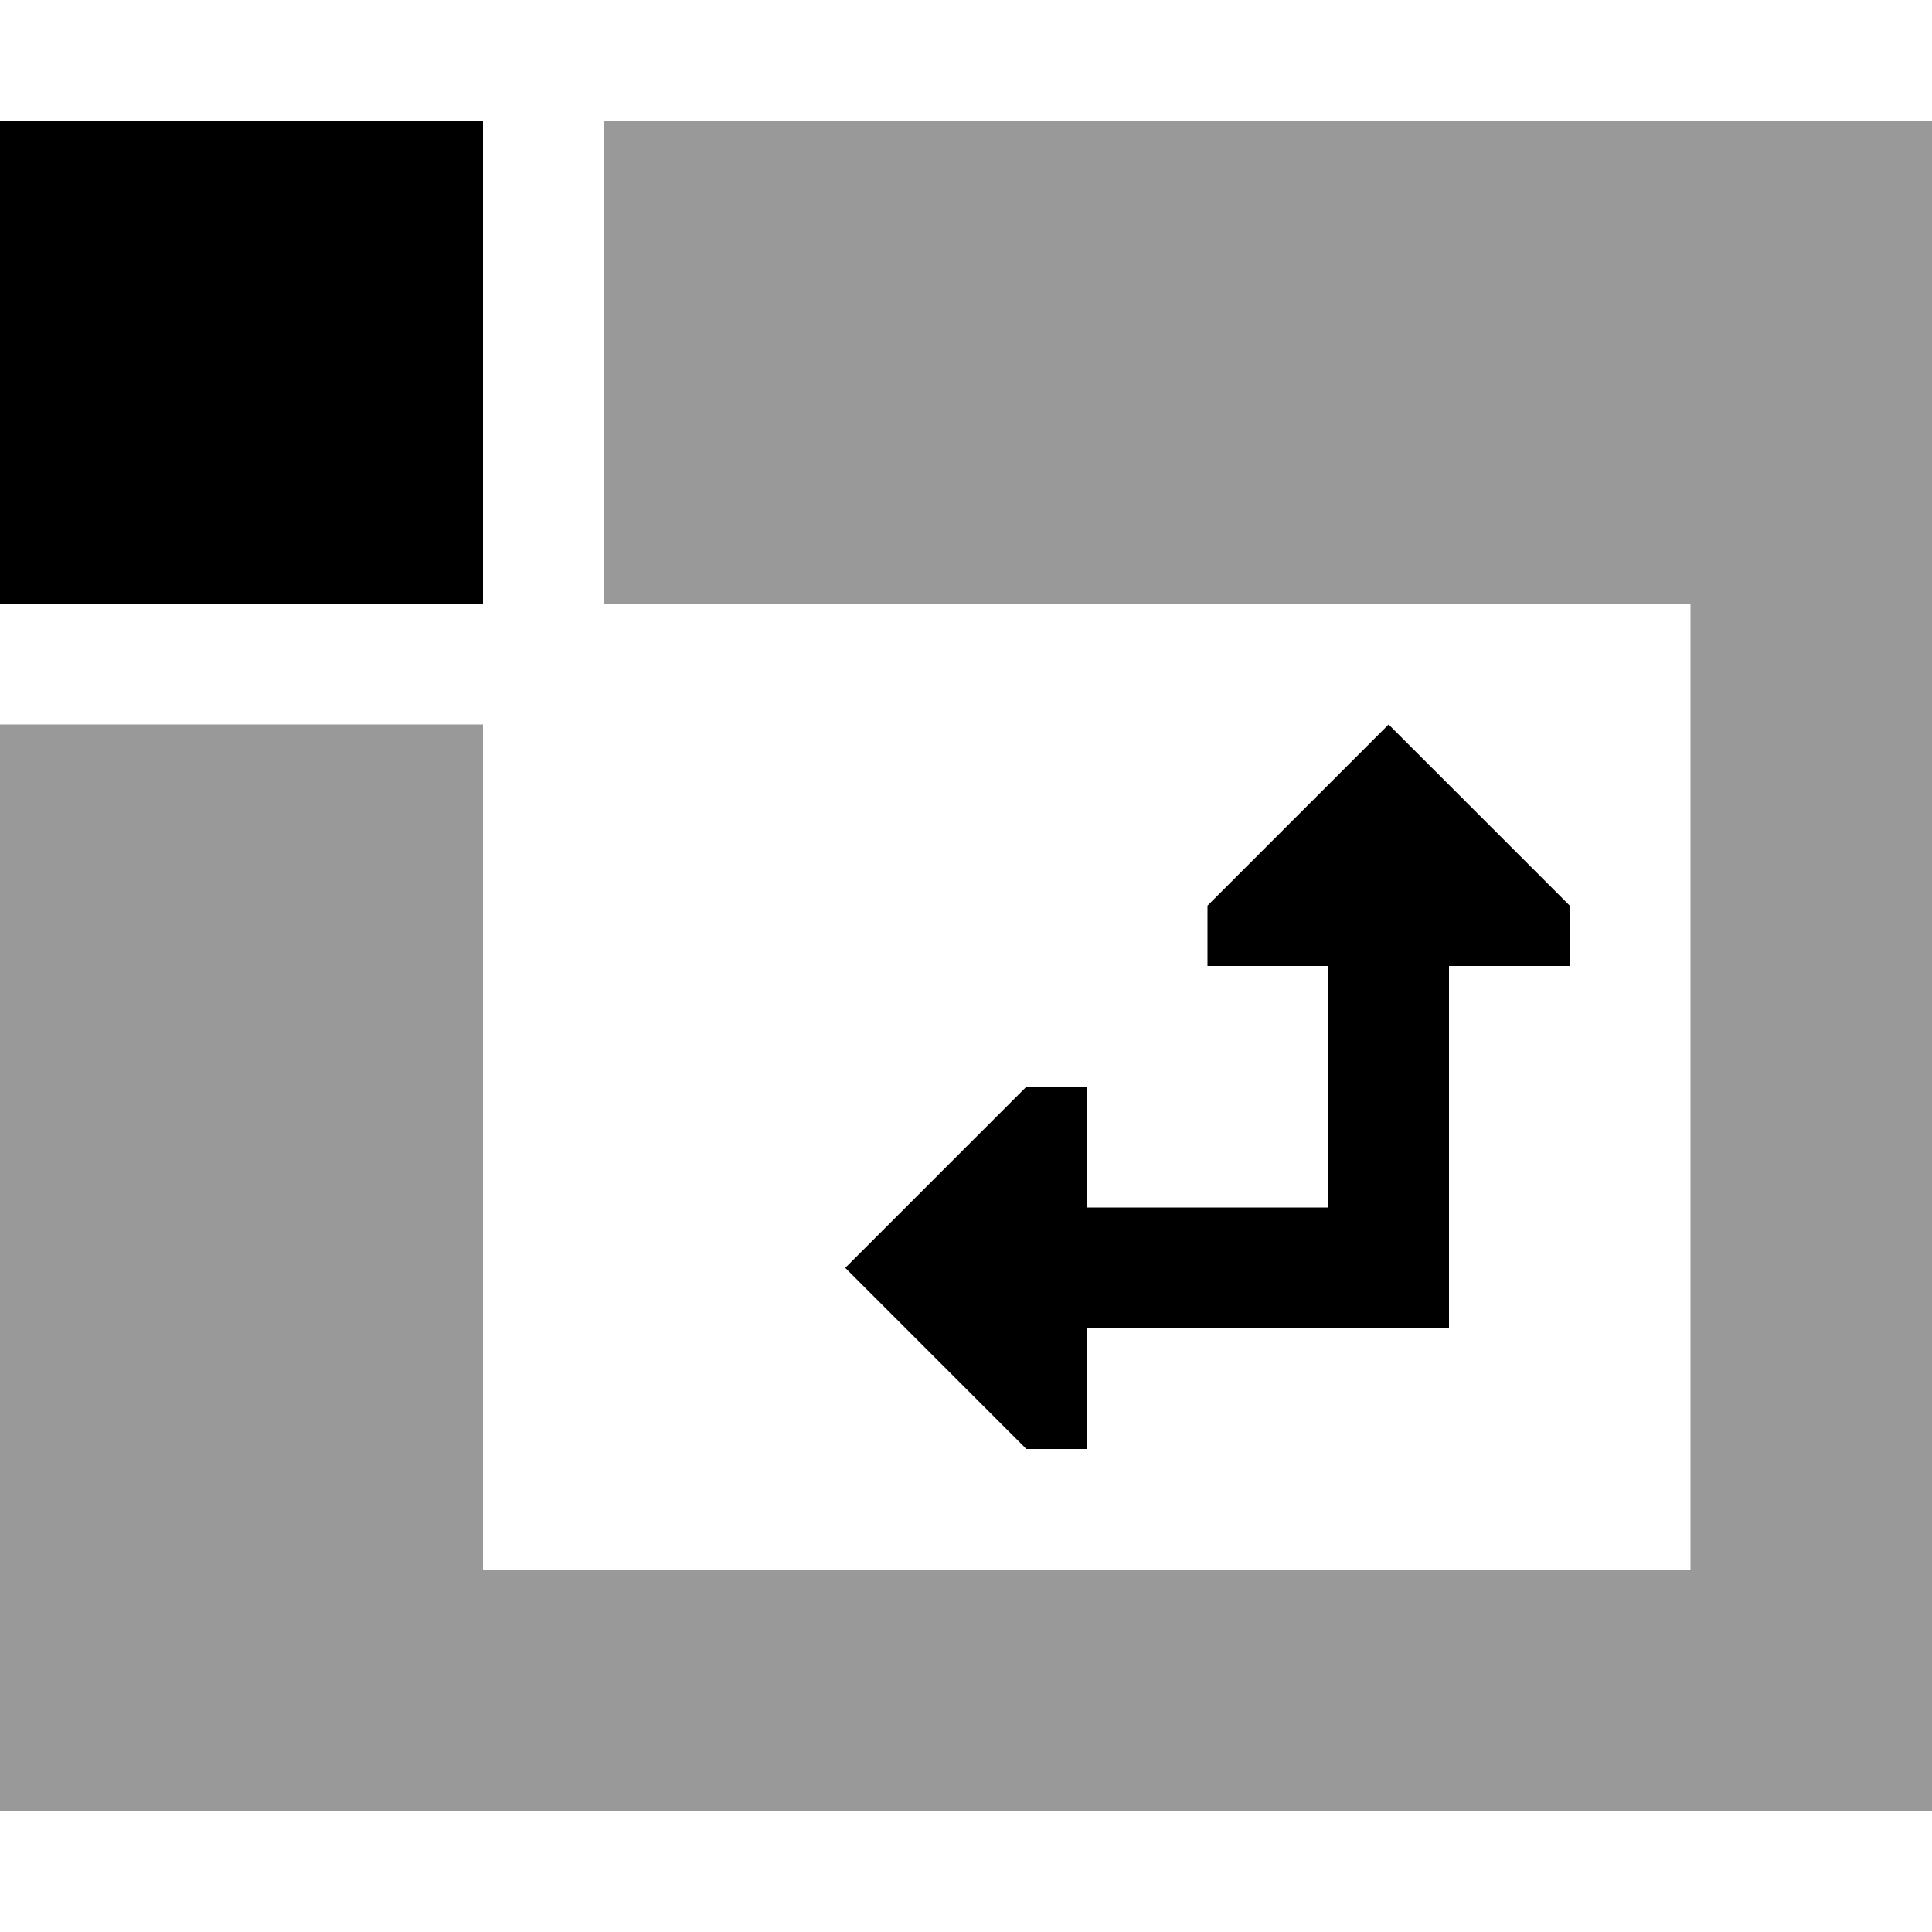 <svg xmlns="http://www.w3.org/2000/svg" viewBox="0 0 512 512"><!--! Font Awesome Pro 6.7.1 by @fontawesome - https://fontawesome.com License - https://fontawesome.com/license (Commercial License) Copyright 2024 Fonticons, Inc. --><defs><style>.fa-secondary{opacity:.4}</style></defs><path class="fa-secondary" d="M0 192l128 0 0 224 320 0 0-256-288 0 0-128 352 0 0 448L0 480 0 192z"/><path class="fa-primary" d="M128 32L0 32 0 160l128 0 0-128zM368 192l-48 48 0 16 32 0 0 64-64 0 0-32-16 0-48 48 48 48 16 0 0-32 80 0 16 0 0-16 0-80 32 0 0-16-48-48z"/></svg>